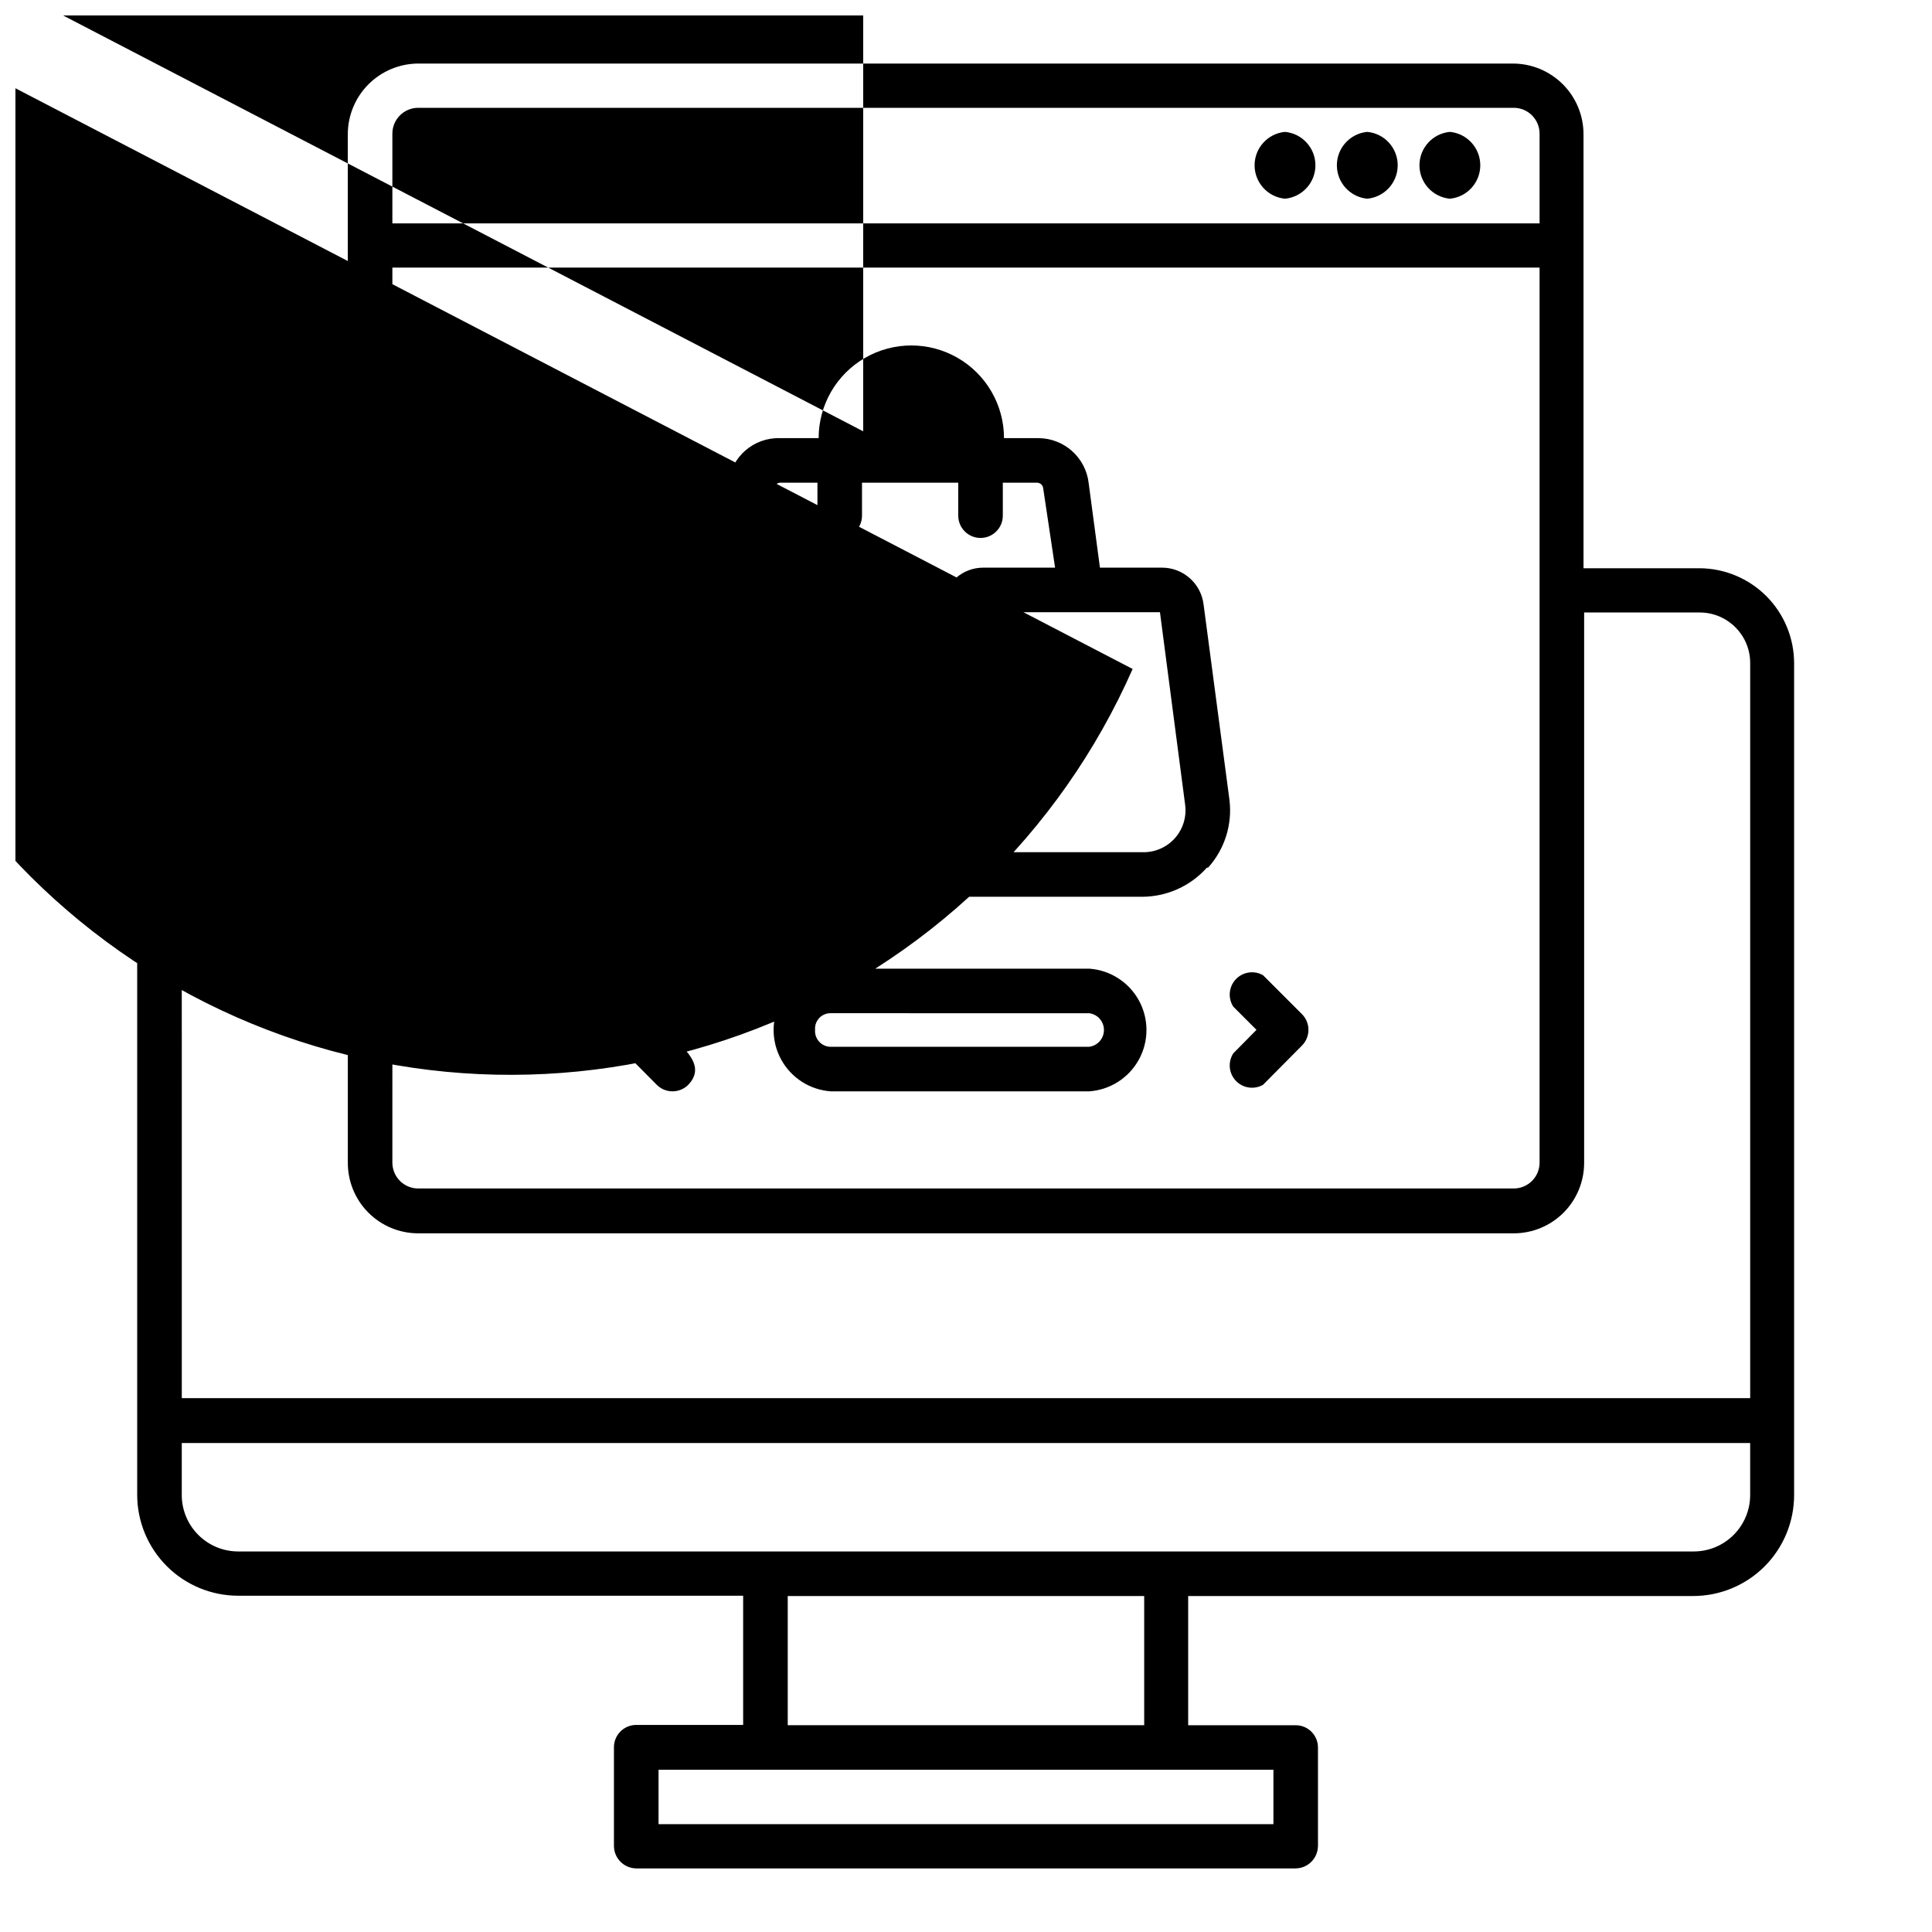 <?xml version="1.0" encoding="UTF-8"?>
<!-- Uploaded to: ICON Repo, www.iconrepo.com, Generator: ICON Repo Mixer Tools -->
<svg width="800px" height="800px" version="1.1" viewBox="144 144 512 512" xmlns="http://www.w3.org/2000/svg">
 <defs>
  <clipPath id="a">
   <path d="m148.09 148.09h471.91v491.91h-471.91z"/>
  </clipPath>
 </defs>
 <g clip-path="url(#a)">
  <path d="m528.23 196.66c-4.57-0.43-8.059-4.266-8.059-8.855s3.488-8.426 8.059-8.855c4.566 0.43 8.059 4.266 8.059 8.855s-3.492 8.426-8.059 8.855zm-21.883 0h-0.004c4.57-0.43 8.062-4.266 8.062-8.855s-3.492-8.426-8.062-8.855c-4.566 0.43-8.059 4.266-8.059 8.855s3.492 8.426 8.059 8.855zm-21.805 0h-0.004c4.57-0.43 8.062-4.266 8.062-8.855s-3.492-8.426-8.062-8.855c-4.566 0.43-8.059 4.266-8.059 8.855s3.492 8.426 8.059 8.855zm8.738 436.66-0.004-26.211c0-3.262-2.641-5.906-5.902-5.906h-28.496v-34.242h133.82c7.098 0 13.906-2.82 18.926-7.84 5.019-5.019 7.836-11.828 7.836-18.926v-220.42c0-6.664-2.641-13.062-7.348-17.785-4.707-4.719-11.094-7.383-17.762-7.402h-30.699v-85.488l-0.004-29.523c0-4.957-1.961-9.711-5.457-13.219-3.496-3.512-8.242-5.496-13.199-5.516h-290.16c-4.957 0.02-9.703 2.004-13.199 5.516-3.496 3.508-5.457 8.262-5.457 13.219v29.441 85.488h-30.703c-6.668 0.023-13.055 2.688-17.762 7.406-4.707 4.723-7.352 11.117-7.352 17.785v220.42c0 7.098 2.82 13.906 7.84 18.926s11.828 7.84 18.926 7.84h133.82v34.242h-28.34c-3.258 0-5.902 2.644-5.902 5.902v26.215c0.043 3.242 2.66 5.863 5.902 5.906h174.76c3.211-0.043 5.82-2.613 5.902-5.828zm-174.76-20.309h162.95v14.406h-162.95zm34.238-46.051h94.465v34.242h-94.465zm-145.63-11.809c-3.965 0-7.769-1.574-10.574-4.383-2.805-2.805-4.383-6.606-4.383-10.574v-13.777h415.64v13.777c0 3.969-1.578 7.769-4.383 10.574-2.805 2.809-6.609 4.383-10.574 4.383zm-14.957-235.45c0-7.359 5.945-13.34 13.305-13.383h30.699l0.004 145.71c-0.043 4.977 1.902 9.762 5.406 13.297 3.504 3.531 8.273 5.519 13.25 5.519h290.32c4.961 0 9.719-1.977 13.219-5.492s5.457-8.281 5.438-13.246v-145.79h30.699c7.359 0.043 13.305 6.023 13.305 13.383v194.83h-415.64zm55.812-104.78h304.02v237.11c0.02 1.832-0.691 3.594-1.977 4.894-1.289 1.301-3.043 2.035-4.871 2.035h-290.32c-1.832 0-3.586-0.734-4.871-2.035-1.289-1.301-2-3.062-1.98-4.894zm0-35.504v0.004c0-3.785 3.066-6.852 6.852-6.852h290.32c1.816 0 3.559 0.723 4.84 2.008 1.285 1.285 2.008 3.027 2.008 4.844v23.773h-304.02zm230.73 252.07 10.312-10.391v-0.004c2.301-2.305 2.301-6.039 0-8.344l-10.312-10.312c-2.367-1.344-5.344-0.898-7.211 1.082-1.871 1.98-2.141 4.981-0.66 7.262l6.141 6.141-6.141 6.219c-1.48 2.285-1.211 5.285 0.66 7.266 1.867 1.98 4.844 2.426 7.211 1.082zm-152.32 0c5.434-5.668-2.754-10.785-6.141-14.562l6.141-6.141v-0.004c2.168-2.324 2.106-5.949-0.145-8.199-2.246-2.246-5.871-2.312-8.199-0.145l-10.312 10.312c-2.301 2.305-2.301 6.039 0 8.344l10.312 10.395c2.305 2.301 6.039 2.301 8.344 0zm106.27 1.73c5.539-0.387 10.5-3.566 13.164-8.438 2.664-4.871 2.664-10.766 0-15.637-2.664-4.871-7.625-8.051-13.164-8.438h-68.488c-5.539 0.387-10.5 3.566-13.164 8.438-2.664 4.871-2.664 10.766 0 15.637s7.625 8.051 13.164 8.438zm0-20.703c2.231 0.297 3.894 2.199 3.894 4.445 0 2.25-1.664 4.152-3.894 4.449h-68.25c-1.203 0.07-2.379-0.379-3.227-1.242-0.844-0.859-1.277-2.043-1.184-3.246-0.094-1.18 0.332-2.344 1.16-3.188 0.832-0.848 1.988-1.293 3.172-1.219zm31.488-38.574c4.398-4.879 6.469-11.426 5.668-17.949l-6.848-51.719c-0.641-5.602-5.383-9.836-11.023-9.84h-16.453l-2.992-22.434h0.004c-0.797-6.754-6.504-11.855-13.305-11.887h-9.133c0-8.773-4.68-16.883-12.281-21.27-7.598-4.387-16.961-4.387-24.559 0-7.602 4.387-12.281 12.496-12.281 21.27h-10.312c-6.906-0.172-12.809 4.945-13.617 11.809l-9.996 75.492h-0.004c-0.961 8.711 1.828 17.422 7.672 23.953 5.84 6.535 14.188 10.273 22.953 10.289h89.031c6.559-0.016 12.797-2.82 17.16-7.715zm-65.336-16.531 6.769-51.168h45.816l6.691 51.168h-0.004c0.387 3.168-0.613 6.348-2.738 8.73-2.125 2.379-5.172 3.731-8.359 3.707h-37c-3.242 0.086-6.363-1.23-8.566-3.613-2.203-2.383-3.269-5.598-2.926-8.824zm-38.184-85.488v8.738c0 3.258 2.644 5.902 5.906 5.902s5.902-2.644 5.902-5.902v-8.738h25.504v8.738h0.004c0 3.258 2.641 5.902 5.902 5.902s5.906-2.644 5.906-5.902v-8.738h9.133-0.004c0.824 0.035 1.496 0.672 1.574 1.496l3.148 21.016h-18.895 0.004c-5.641-0.074-10.414 4.152-11.023 9.762l-6.769 51.797c-0.586 4.785 0.352 9.637 2.68 13.855h-31.488c-5.379-0.039-10.492-2.34-14.086-6.34s-5.34-9.328-4.809-14.676l9.996-75.492v-0.004c0.082-0.805 0.766-1.418 1.574-1.414zm90.371 33.613m-45.656 0m-32.59-47.23-302.91-157.44c-0.113-3.609 1.301-7.094 3.894-9.605 2.59-2.512 6.117-3.816 9.719-3.594 3.602 0.223 6.945 1.949 9.207 4.762s3.234 6.445 2.684 10.012h277.41zm71.398 62.977-302.91-157.45c0-3.258-2.644-5.902-5.906-5.902-3.258 0-5.902 2.644-5.902 5.902 0 4.41-3.148 4.723-4.094 4.723s-4.094 0-4.094-4.723c0-3.258-2.644-5.902-5.902-5.902-3.262 0-5.906 2.644-5.906 5.902-0.121 4.606 1.676 9.055 4.961 12.281-19.25 43.73-20.34 93.312-3.031 137.85 17.309 44.531 51.602 80.363 95.328 99.613 43.73 19.25 93.316 20.34 137.85 3.031 44.531-17.312 80.363-51.602 99.613-95.332z"/>
 </g>
</svg>